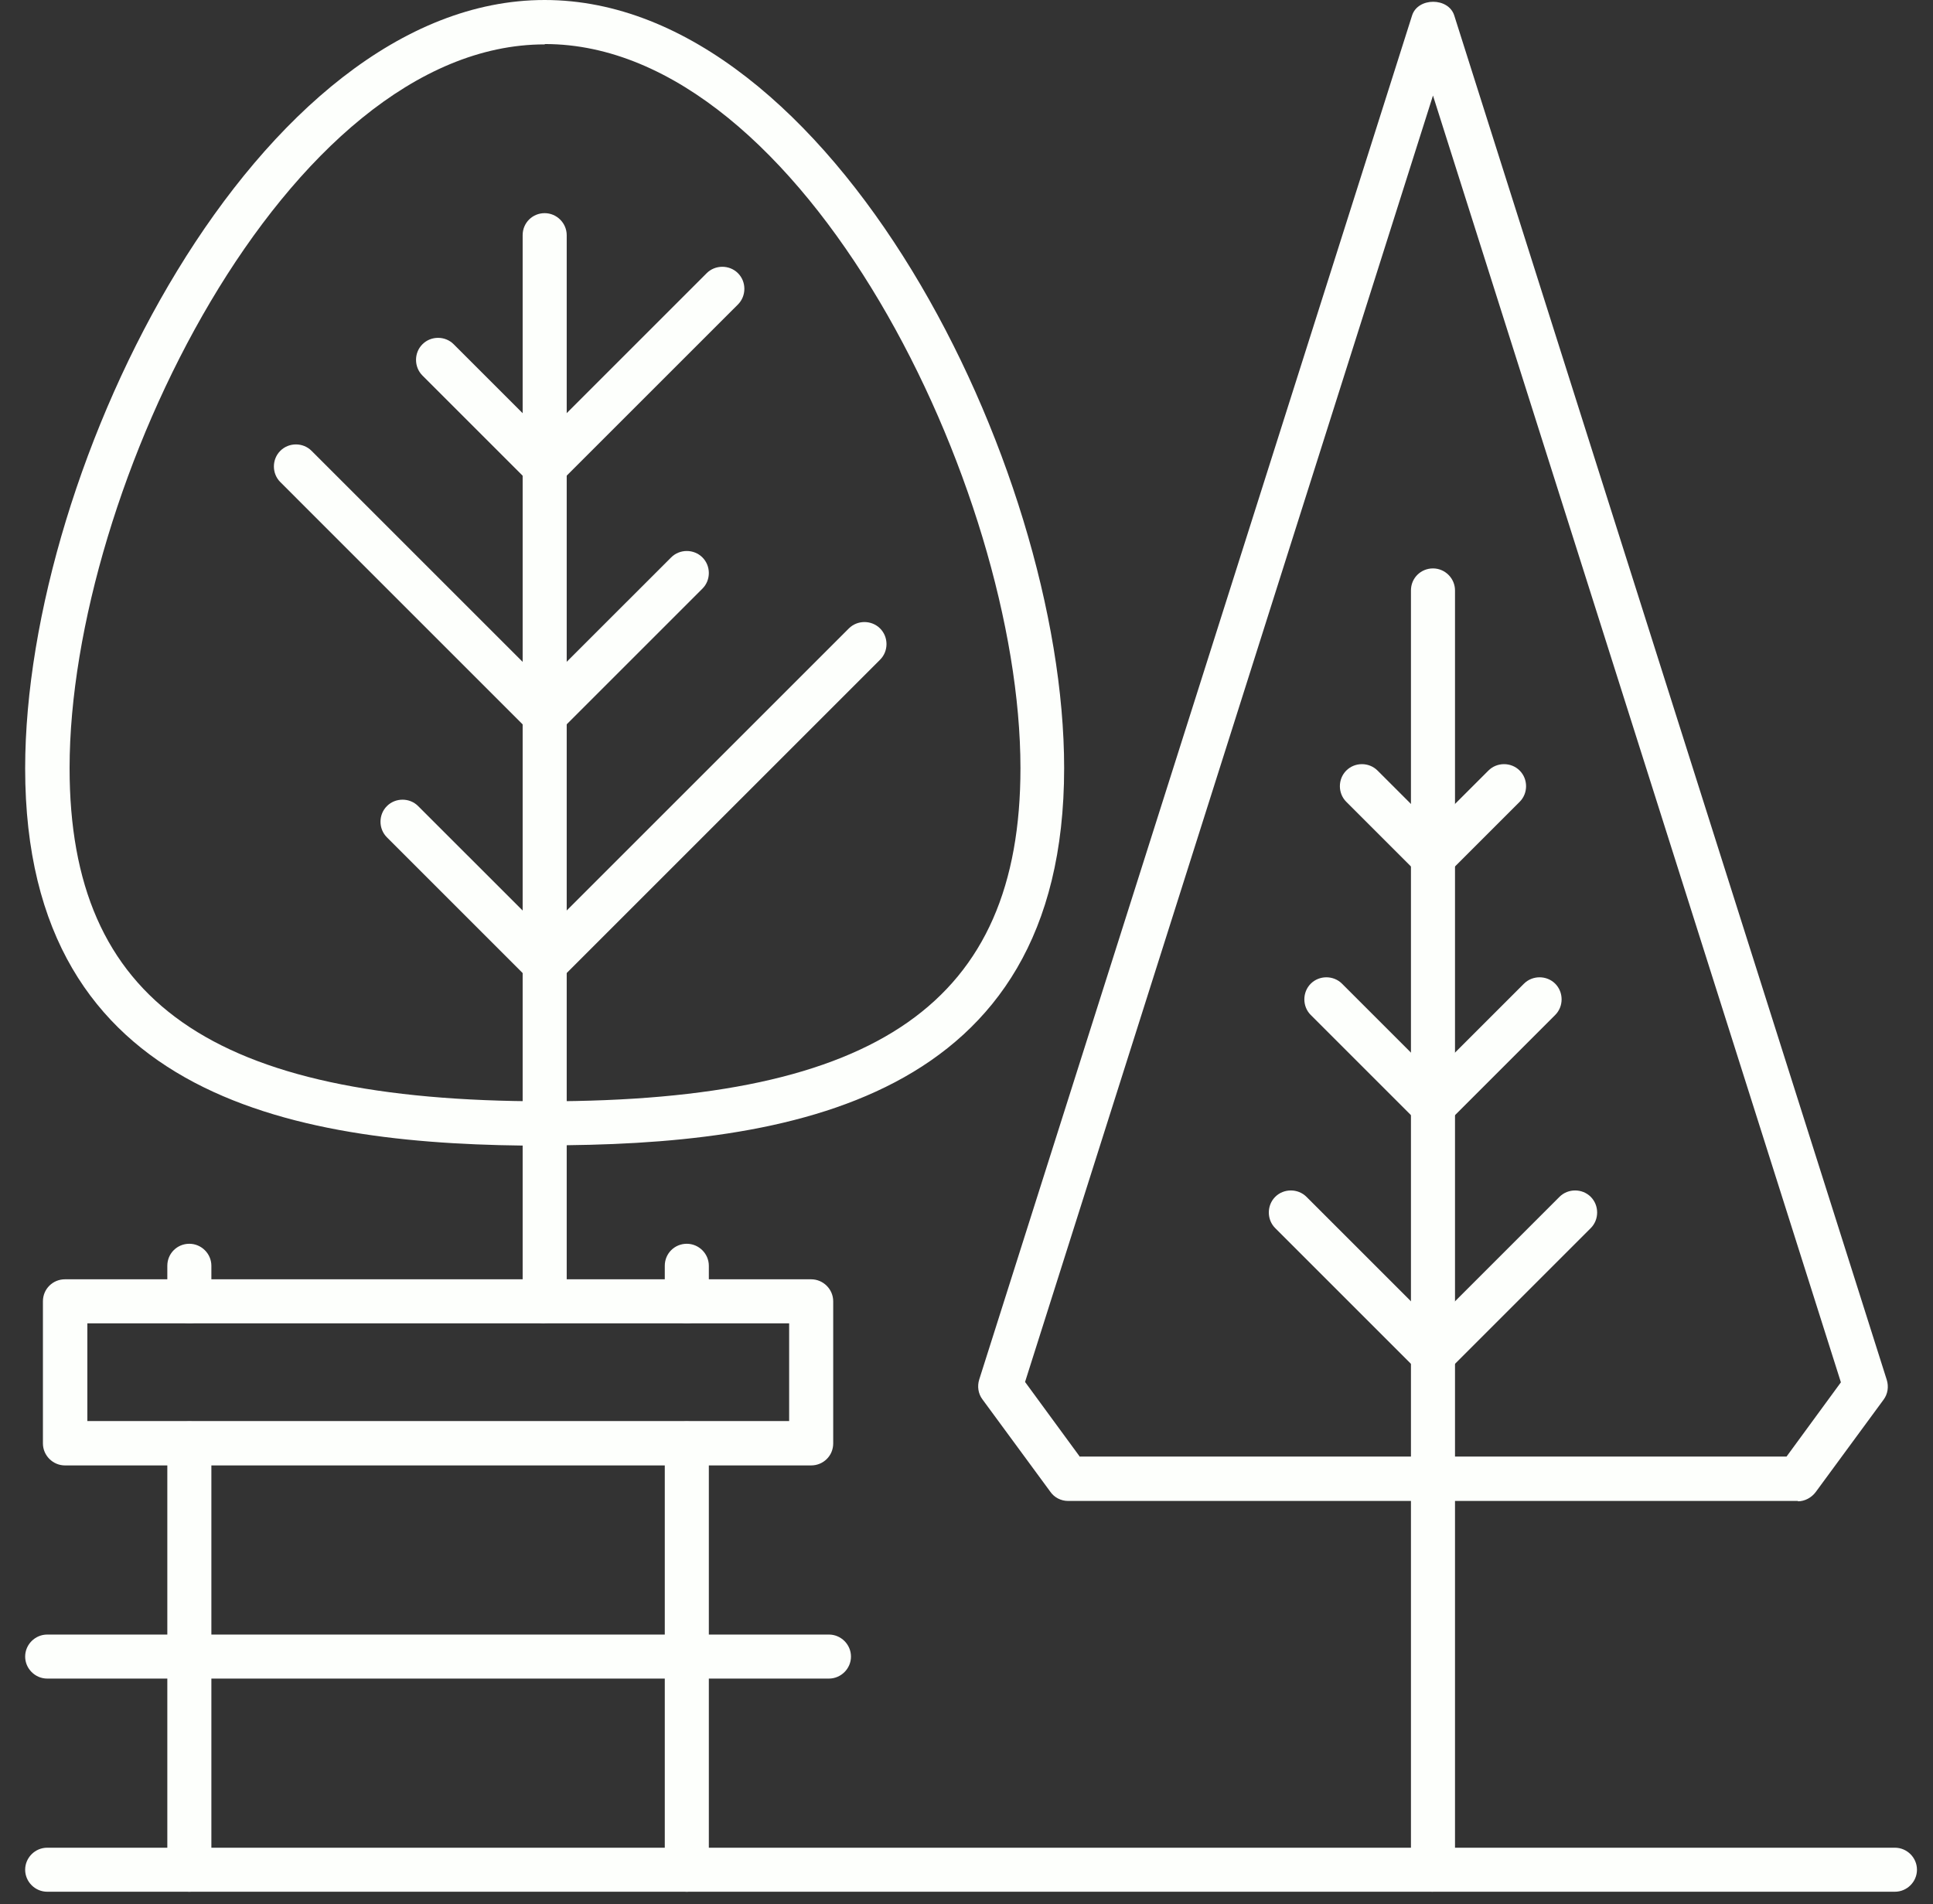 <svg width="68" height="67" viewBox="0 0 68 67" fill="none" xmlns="http://www.w3.org/2000/svg">
<rect x="0" y="0" width="68" height="67" fill="#333333" stroke="none"/>
<g clip-path="url(#clip0_136_1525)">
<path d="M66.66 66.562H1.661C1.236 66.562 0.885 66.213 0.885 65.787C0.885 65.362 1.236 65.013 1.661 65.013H66.66C67.085 65.013 67.436 65.362 67.436 65.787C67.436 66.213 67.085 66.562 66.66 66.562Z" fill="#FDFFFC"/>
<path d="M29.16 59.062H1.661C1.236 59.062 0.885 58.712 0.885 58.288C0.885 57.862 1.236 57.513 1.661 57.513H29.16C29.585 57.513 29.936 57.862 29.936 58.288C29.936 58.712 29.585 59.062 29.16 59.062Z" fill="#FDFFFC"/>
<path d="M6.66 66.562C6.236 66.562 5.886 66.213 5.886 65.787V58.288C5.886 57.85 6.236 57.513 6.66 57.513C7.085 57.513 7.436 57.862 7.436 58.288V65.787C7.436 66.225 7.085 66.562 6.66 66.562Z" fill="#FDFFFC"/>
<path d="M24.16 66.562C23.735 66.562 23.386 66.213 23.386 65.787V58.288C23.386 57.85 23.735 57.513 24.16 57.513C24.585 57.513 24.936 57.862 24.936 58.288V65.787C24.936 66.225 24.585 66.562 24.16 66.562Z" fill="#FDFFFC"/>
<path d="M6.66 59.062C6.236 59.062 5.886 58.712 5.886 58.288V50.788C5.886 50.35 6.236 50.013 6.66 50.013C7.085 50.013 7.436 50.362 7.436 50.788V58.288C7.436 58.725 7.085 59.062 6.66 59.062Z" fill="#FDFFFC"/>
<path d="M24.16 59.062C23.735 59.062 23.386 58.712 23.386 58.288V50.788C23.386 50.35 23.735 50.013 24.16 50.013C24.585 50.013 24.936 50.362 24.936 50.788V58.288C24.936 58.725 24.585 59.062 24.16 59.062Z" fill="#FDFFFC"/>
<path d="M6.66 46.562C6.236 46.562 5.886 46.212 5.886 45.788V44.538C5.886 44.1 6.236 43.763 6.66 43.763C7.085 43.763 7.436 44.112 7.436 44.538V45.788C7.436 46.225 7.085 46.562 6.66 46.562Z" fill="#FDFFFC"/>
<path d="M24.16 46.562C23.735 46.562 23.386 46.212 23.386 45.788V44.538C23.386 44.1 23.735 43.763 24.16 43.763C24.585 43.763 24.936 44.112 24.936 44.538V45.788C24.936 46.225 24.585 46.562 24.16 46.562Z" fill="#FDFFFC"/>
<path d="M28.535 51.562H2.285C1.861 51.562 1.51 51.212 1.51 50.788V45.788C1.51 45.35 1.861 45.013 2.285 45.013H28.535C28.96 45.013 29.311 45.362 29.311 45.788V50.788C29.311 51.225 28.96 51.562 28.535 51.562ZM3.073 50H27.761V46.562H3.073V50Z" fill="#FDFFFC"/>
<path d="M50.41 66.562C49.985 66.562 49.635 66.213 49.635 65.787V20.775C49.635 20.337 49.985 20 50.41 20C50.835 20 51.185 20.35 51.185 20.775V65.775C51.185 66.213 50.835 66.55 50.41 66.55V66.562Z" fill="#FDFFFC"/>
<path d="M63.248 52.812H37.573C37.323 52.812 37.085 52.688 36.948 52.487L34.56 49.237C34.41 49.038 34.373 48.775 34.448 48.538L49.673 0.55C49.873 -0.1 50.96 -0.1 51.16 0.55L66.373 48.55C66.448 48.788 66.41 49.05 66.26 49.25L63.873 52.5C63.723 52.7 63.485 52.825 63.248 52.825V52.812ZM37.973 51.25H62.848L64.76 48.638L50.41 3.362L36.06 48.625L37.973 51.237V51.25Z" fill="#FDFFFC"/>
<path d="M50.41 30.938C50.21 30.938 50.01 30.863 49.86 30.712L47.36 28.212C47.06 27.913 47.06 27.413 47.36 27.113C47.66 26.812 48.16 26.812 48.46 27.113L50.41 29.062L52.36 27.113C52.66 26.812 53.16 26.812 53.46 27.113C53.76 27.413 53.76 27.913 53.46 28.212L50.96 30.712C50.81 30.863 50.61 30.938 50.41 30.938Z" fill="#FDFFFC"/>
<path d="M50.41 39.688C50.21 39.688 50.01 39.612 49.86 39.462L46.11 35.712C45.81 35.413 45.81 34.913 46.11 34.612C46.41 34.312 46.91 34.312 47.21 34.612L50.41 37.812L53.61 34.612C53.91 34.312 54.41 34.312 54.71 34.612C55.01 34.913 55.01 35.413 54.71 35.712L50.96 39.462C50.81 39.612 50.61 39.688 50.41 39.688Z" fill="#FDFFFC"/>
<path d="M50.41 48.438C50.21 48.438 50.01 48.362 49.86 48.212L44.86 43.212C44.56 42.913 44.56 42.413 44.86 42.112C45.16 41.812 45.66 41.812 45.96 42.112L50.41 46.562L54.86 42.112C55.16 41.812 55.66 41.812 55.96 42.112C56.26 42.413 56.26 42.913 55.96 43.212L50.96 48.212C50.81 48.362 50.61 48.438 50.41 48.438Z" fill="#FDFFFC"/>
<path d="M19.16 46.562C18.735 46.562 18.386 46.212 18.386 45.788V8.275C18.386 7.838 18.735 7.5 19.16 7.5C19.585 7.5 19.936 7.85 19.936 8.275V45.775C19.936 46.212 19.585 46.55 19.16 46.55V46.562Z" fill="#FDFFFC"/>
<path d="M19.16 17.188C18.96 17.188 18.761 17.113 18.61 16.962L14.861 13.213C14.56 12.912 14.56 12.412 14.861 12.113C15.161 11.812 15.661 11.812 15.96 12.113L19.16 15.312L24.86 9.612C25.16 9.312 25.66 9.312 25.96 9.612C26.261 9.912 26.261 10.412 25.96 10.713L19.71 16.962C19.561 17.113 19.36 17.188 19.16 17.188Z" fill="#FDFFFC"/>
<path d="M19.16 25.938C18.96 25.938 18.761 25.863 18.61 25.712L9.861 16.962C9.56 16.663 9.56 16.163 9.861 15.863C10.161 15.562 10.661 15.562 10.96 15.863L19.16 24.062L23.61 19.613C23.91 19.312 24.41 19.312 24.71 19.613C25.011 19.913 25.011 20.413 24.71 20.712L19.71 25.712C19.561 25.863 19.36 25.938 19.16 25.938Z" fill="#FDFFFC"/>
<path d="M19.16 34.688C18.96 34.688 18.761 34.612 18.61 34.462L13.611 29.462C13.31 29.162 13.31 28.663 13.611 28.363C13.911 28.062 14.411 28.062 14.71 28.363L19.16 32.812L29.86 22.113C30.16 21.812 30.66 21.812 30.96 22.113C31.261 22.413 31.261 22.913 30.96 23.212L19.71 34.462C19.561 34.612 19.36 34.688 19.16 34.688Z" fill="#FDFFFC"/>
<path d="M19.16 40.312C10.648 40.312 0.885 38.8 0.885 27.038C0.885 16.363 9.073 0 19.16 0C29.248 0 37.435 16.363 37.435 27.025C37.435 38.8 27.66 40.3 19.16 40.3V40.312ZM19.16 1.562C10.098 1.562 2.448 17.212 2.448 27.025C2.448 35.237 7.448 38.75 19.173 38.75C30.898 38.75 35.898 35.25 35.898 27.025C35.898 17.2 28.248 1.55 19.173 1.55L19.16 1.562Z" fill="#FDFFFC"/>
</g>
<defs>
<clipPath id="clip0_136_1525">
<rect width="66.562" height="66.562" fill="white" transform="translate(0.885)"/>
</clipPath>
</defs>
</svg>
